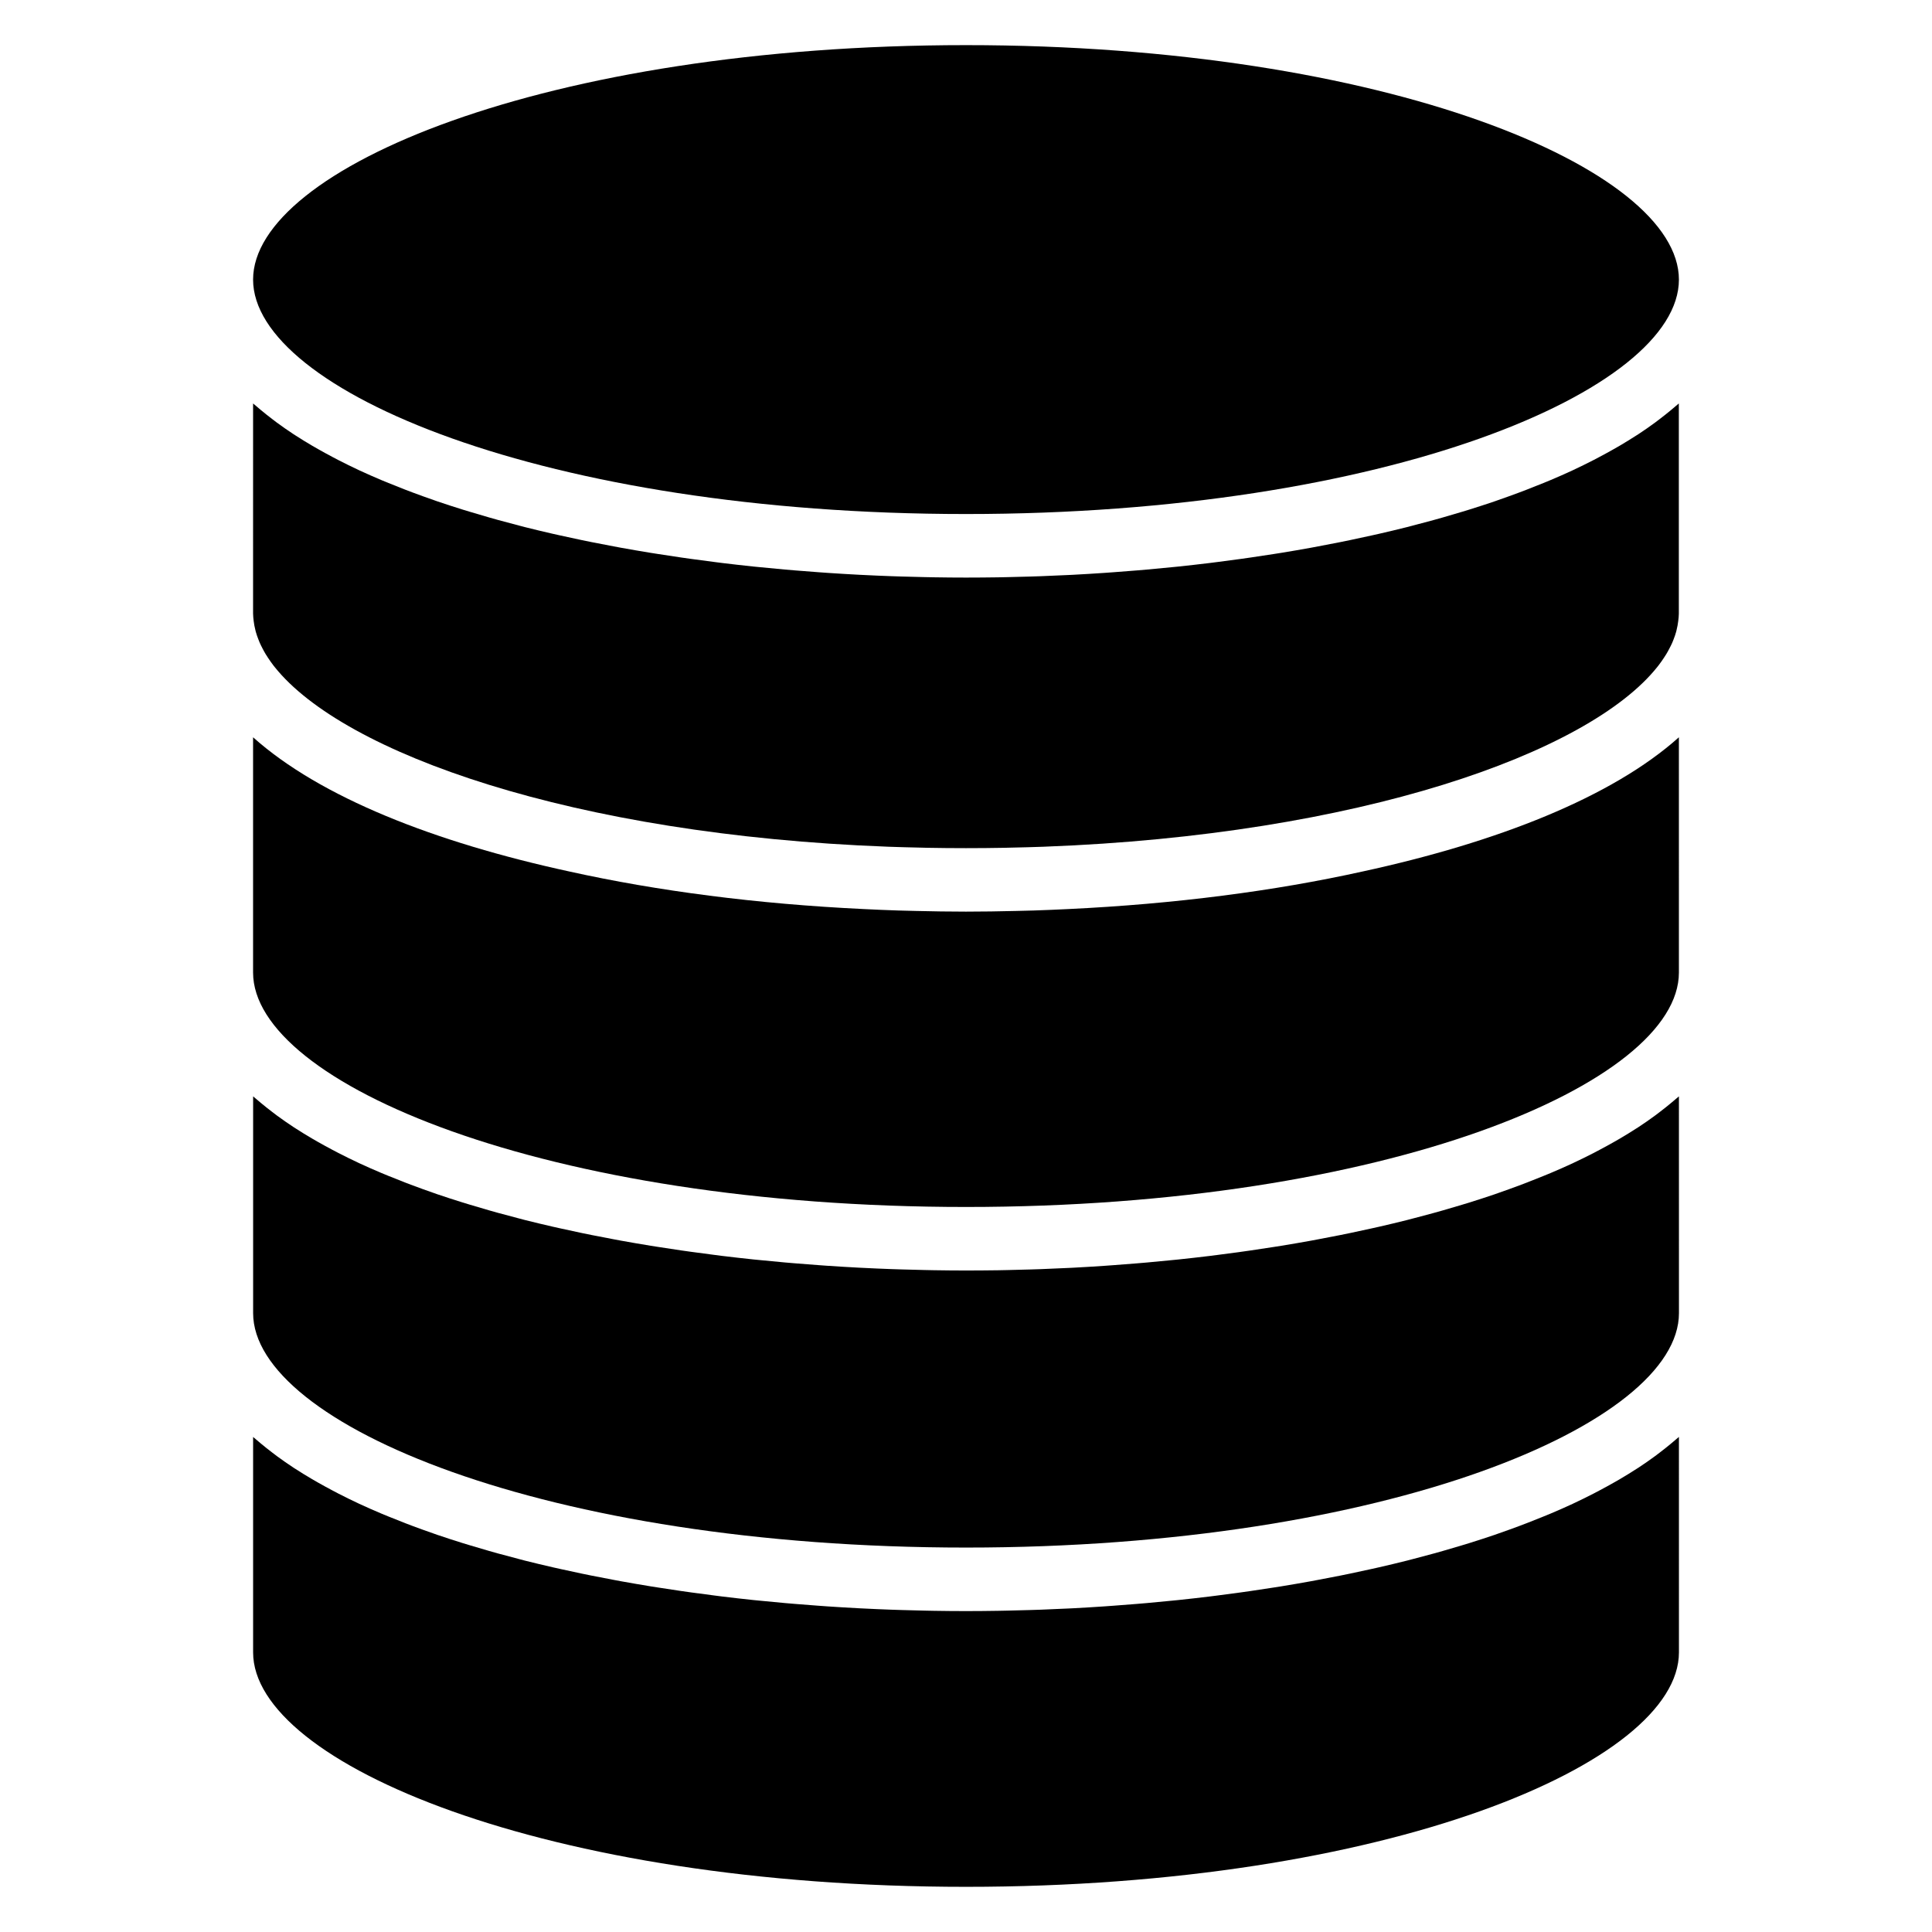 <?xml version="1.0" encoding="UTF-8"?>
<!-- Uploaded to: ICON Repo, www.svgrepo.com, Generator: ICON Repo Mixer Tools -->
<svg fill="#000000" width="800px" height="800px" version="1.1" viewBox="144 144 512 512" xmlns="http://www.w3.org/2000/svg">
 <g>
  <path d="m583.84 438.7c-0.398 0.305-0.789 0.605-1.191 0.906-1.441 1.059-2.926 2.098-4.481 3.117-0.164 0.109-0.348 0.211-0.516 0.324-1.406 0.91-2.863 1.801-4.352 2.68-0.52 0.309-1.051 0.605-1.582 0.906-1.234 0.703-2.504 1.398-3.793 2.078-0.539 0.285-1.07 0.57-1.617 0.852-1.754 0.902-3.547 1.785-5.394 2.648-0.055 0.023-0.105 0.051-0.156 0.078-1.902 0.883-3.859 1.738-5.852 2.582-0.613 0.262-1.238 0.512-1.867 0.766-1.461 0.602-2.945 1.191-4.453 1.77-0.664 0.254-1.332 0.512-2.004 0.762-1.824 0.68-3.672 1.348-5.555 2-0.312 0.105-0.609 0.219-0.922 0.328-2.184 0.742-4.414 1.465-6.672 2.172-0.668 0.207-1.352 0.41-2.027 0.617-1.668 0.508-3.352 1.004-5.059 1.488-0.762 0.215-1.527 0.434-2.297 0.645-1.902 0.523-3.824 1.035-5.769 1.535-0.492 0.125-0.973 0.254-1.465 0.383-2.422 0.609-4.871 1.195-7.352 1.762-0.664 0.152-1.344 0.301-2.012 0.449-1.879 0.422-3.766 0.828-5.672 1.223-0.832 0.172-1.664 0.344-2.5 0.512-1.965 0.395-3.945 0.777-5.938 1.145-0.637 0.117-1.262 0.238-1.906 0.359-2.594 0.469-5.211 0.922-7.848 1.352-0.637 0.102-1.281 0.199-1.922 0.301-2.062 0.328-4.129 0.641-6.215 0.941-0.871 0.125-1.738 0.246-2.613 0.371-2.023 0.281-4.055 0.547-6.094 0.809-0.734 0.09-1.469 0.188-2.203 0.281-2.723 0.332-5.457 0.641-8.203 0.93-0.539 0.055-1.086 0.105-1.625 0.16-2.246 0.227-4.5 0.445-6.758 0.645-0.895 0.078-1.785 0.152-2.684 0.227-2.047 0.168-4.094 0.332-6.148 0.477-0.816 0.059-1.621 0.121-2.438 0.176-2.797 0.188-5.602 0.363-8.406 0.508-0.332 0.016-0.66 0.027-0.992 0.047-2.492 0.125-4.988 0.23-7.484 0.324-0.879 0.031-1.754 0.059-2.633 0.086-2.059 0.066-4.117 0.117-6.18 0.16-0.848 0.016-1.691 0.035-2.543 0.051-2.816 0.035-5.637 0.062-8.445 0.062s-5.629-0.027-8.445-0.074c-0.848-0.012-1.695-0.031-2.543-0.051-2.059-0.043-4.117-0.094-6.176-0.16-0.879-0.027-1.758-0.055-2.637-0.086-2.492-0.09-4.984-0.195-7.473-0.324-0.336-0.016-0.668-0.027-1-0.047-2.805-0.145-5.606-0.32-8.402-0.504-0.82-0.055-1.629-0.117-2.449-0.176-2.051-0.148-4.094-0.309-6.137-0.477-0.898-0.074-1.793-0.148-2.691-0.227-2.25-0.199-4.496-0.414-6.734-0.641-0.551-0.055-1.102-0.105-1.652-0.16-2.742-0.289-5.477-0.598-8.195-0.93-0.742-0.09-1.48-0.188-2.219-0.285-2.035-0.254-4.059-0.523-6.074-0.805-0.879-0.121-1.75-0.242-2.625-0.371-2.074-0.301-4.137-0.613-6.188-0.938-0.645-0.102-1.301-0.195-1.945-0.305-2.633-0.43-5.246-0.879-7.84-1.348-0.641-0.117-1.273-0.238-1.918-0.359-1.988-0.371-3.965-0.75-5.926-1.145-0.84-0.168-1.672-0.34-2.508-0.512-1.906-0.398-3.793-0.805-5.668-1.223-0.668-0.148-1.348-0.297-2.012-0.449-2.481-0.566-4.934-1.156-7.352-1.762-0.492-0.121-0.973-0.254-1.461-0.383-1.949-0.5-3.871-1.012-5.777-1.539-0.766-0.211-1.527-0.43-2.285-0.645-1.711-0.488-3.406-0.984-5.078-1.496-0.668-0.203-1.348-0.402-2.008-0.609-2.262-0.703-4.496-1.43-6.68-2.172-0.305-0.102-0.594-0.211-0.898-0.32-1.891-0.652-3.75-1.324-5.582-2.008-0.668-0.246-1.324-0.504-1.984-0.754-1.516-0.582-3.008-1.176-4.481-1.781-0.613-0.25-1.234-0.504-1.844-0.758-2-0.848-3.965-1.703-5.867-2.59-0.039-0.02-0.078-0.039-0.117-0.055-1.867-0.871-3.672-1.762-5.441-2.668-0.539-0.277-1.066-0.559-1.598-0.84-1.301-0.684-2.574-1.387-3.816-2.09-0.523-0.301-1.051-0.594-1.562-0.898-1.508-0.887-2.973-1.781-4.387-2.699-0.156-0.102-0.328-0.199-0.48-0.305-1.559-1.02-3.043-2.062-4.488-3.121-0.406-0.297-0.793-0.602-1.184-0.902-1.047-0.797-2.066-1.602-3.047-2.422-0.406-0.34-0.816-0.676-1.207-1.023-0.277-0.234-0.57-0.469-0.84-0.707v57.441c0 29.387 77.59 62.129 188.93 62.129 111.34 0 188.93-32.742 188.93-62.129l-0.008-57.445c-0.27 0.238-0.562 0.473-0.84 0.707-0.398 0.344-0.805 0.684-1.211 1.023-0.984 0.82-1.992 1.625-3.043 2.422z"/>
  <path d="m427.09 384.91c-3.035 0.148-6.074 0.281-9.113 0.379-1.559 0.047-3.129 0.086-4.699 0.121-4.434 0.109-8.863 0.18-13.285 0.18s-8.852-0.074-13.285-0.18c-1.57-0.035-3.141-0.07-4.699-0.121-3.039-0.098-6.078-0.227-9.113-0.379-28.34-1.352-54.668-4.785-77.945-9.941-35.816-7.766-66.148-19.707-83.883-35.582v62.344c0 29.387 77.59 62.129 188.93 62.129s188.93-32.742 188.93-62.129l-0.004-62.344c-17.734 15.875-48.066 27.816-83.887 35.582-23.273 5.156-49.605 8.59-77.945 9.941z"/>
  <path d="m583.84 528.95c-0.398 0.305-0.789 0.605-1.191 0.906-1.441 1.059-2.926 2.098-4.481 3.117-0.164 0.109-0.348 0.211-0.516 0.324-1.406 0.91-2.863 1.801-4.352 2.68-0.52 0.309-1.051 0.605-1.582 0.906-1.234 0.703-2.504 1.398-3.793 2.078-0.539 0.285-1.07 0.57-1.617 0.852-1.754 0.902-3.547 1.785-5.394 2.648-0.055 0.023-0.105 0.051-0.156 0.078-1.902 0.883-3.859 1.738-5.852 2.582-0.613 0.262-1.238 0.512-1.867 0.766-1.461 0.602-2.945 1.191-4.453 1.77-0.664 0.254-1.332 0.512-2.004 0.762-1.824 0.68-3.672 1.348-5.555 2-0.312 0.105-0.609 0.219-0.922 0.328-2.184 0.742-4.414 1.465-6.672 2.172-0.668 0.207-1.352 0.41-2.027 0.617-1.668 0.508-3.352 1.004-5.059 1.488-0.762 0.215-1.527 0.434-2.297 0.645-1.902 0.523-3.824 1.035-5.769 1.535-0.492 0.125-0.973 0.254-1.465 0.383-2.422 0.609-4.871 1.195-7.352 1.762-0.664 0.152-1.344 0.301-2.012 0.449-1.879 0.422-3.766 0.828-5.672 1.223-0.832 0.172-1.664 0.344-2.5 0.512-1.965 0.395-3.945 0.777-5.938 1.145-0.637 0.117-1.262 0.238-1.906 0.359-2.594 0.469-5.211 0.922-7.848 1.352-0.637 0.102-1.281 0.199-1.922 0.301-2.062 0.328-4.129 0.641-6.215 0.941-0.871 0.125-1.738 0.246-2.613 0.371-2.023 0.281-4.055 0.547-6.094 0.809-0.734 0.09-1.469 0.188-2.203 0.281-2.723 0.332-5.457 0.641-8.203 0.93-0.539 0.055-1.086 0.105-1.625 0.16-2.246 0.227-4.5 0.445-6.758 0.645-0.895 0.078-1.785 0.152-2.684 0.227-2.047 0.168-4.094 0.332-6.148 0.477-0.816 0.059-1.621 0.121-2.438 0.176-2.797 0.188-5.602 0.363-8.406 0.508-0.332 0.016-0.66 0.027-0.992 0.047-2.492 0.125-4.988 0.23-7.484 0.324-0.879 0.031-1.754 0.059-2.633 0.086-2.059 0.066-4.117 0.117-6.18 0.16-0.848 0.016-1.691 0.035-2.543 0.051-2.816 0.043-5.637 0.074-8.449 0.074-2.809 0-5.629-0.027-8.445-0.074-0.848-0.012-1.695-0.031-2.543-0.051-2.059-0.043-4.117-0.094-6.176-0.16-0.879-0.027-1.758-0.055-2.637-0.086-2.492-0.09-4.984-0.195-7.473-0.324-0.336-0.016-0.668-0.027-1-0.047-2.805-0.145-5.606-0.32-8.402-0.504-0.82-0.055-1.629-0.117-2.449-0.176-2.051-0.148-4.094-0.309-6.137-0.477-0.898-0.074-1.793-0.148-2.691-0.227-2.25-0.199-4.496-0.414-6.734-0.641-0.551-0.055-1.102-0.105-1.652-0.16-2.742-0.289-5.477-0.598-8.195-0.93-0.742-0.09-1.48-0.188-2.219-0.285-2.035-0.254-4.059-0.523-6.074-0.805-0.879-0.121-1.75-0.242-2.625-0.371-2.074-0.301-4.137-0.613-6.188-0.938-0.645-0.102-1.301-0.195-1.945-0.305-2.633-0.43-5.246-0.879-7.84-1.348-0.641-0.117-1.273-0.238-1.918-0.359-1.988-0.371-3.965-0.75-5.926-1.145-0.84-0.168-1.672-0.34-2.508-0.512-1.906-0.398-3.793-0.805-5.668-1.223-0.668-0.148-1.348-0.297-2.012-0.449-2.481-0.566-4.934-1.156-7.352-1.762-0.492-0.121-0.973-0.254-1.461-0.383-1.949-0.5-3.871-1.012-5.777-1.539-0.766-0.211-1.527-0.43-2.285-0.645-1.711-0.488-3.406-0.984-5.078-1.496-0.668-0.203-1.348-0.402-2.008-0.609-2.262-0.703-4.496-1.43-6.68-2.172-0.305-0.102-0.594-0.211-0.898-0.32-1.891-0.652-3.75-1.324-5.582-2.008-0.668-0.246-1.324-0.504-1.984-0.754-1.516-0.582-3.008-1.176-4.481-1.781-0.613-0.25-1.234-0.504-1.844-0.758-2-0.848-3.965-1.703-5.867-2.59-0.039-0.02-0.078-0.039-0.117-0.055-1.867-0.871-3.672-1.762-5.441-2.668-0.539-0.277-1.066-0.559-1.598-0.84-1.301-0.684-2.574-1.387-3.816-2.09-0.523-0.301-1.051-0.594-1.562-0.898-1.508-0.887-2.973-1.781-4.387-2.699-0.156-0.102-0.328-0.199-0.48-0.305-1.559-1.02-3.043-2.062-4.488-3.121-0.406-0.297-0.793-0.602-1.184-0.902-1.047-0.797-2.066-1.602-3.047-2.422-0.406-0.34-0.816-0.676-1.207-1.023-0.277-0.234-0.57-0.469-0.84-0.707v57.094c-0.004 29.375 77.586 62.121 188.93 62.121s188.93-32.746 188.93-62.133l-0.004-57.094c-0.27 0.238-0.562 0.473-0.84 0.707-0.398 0.344-0.805 0.684-1.211 1.023-0.98 0.816-1.988 1.625-3.039 2.418z"/>
  <path d="m211.07 306.63c0 0.641 0.082 1.285 0.156 1.934 0.086 0.785 0.242 1.566 0.438 2.352 0.043 0.164 0.074 0.332 0.121 0.5 0.18 0.664 0.422 1.332 0.676 1.996 0.121 0.309 0.23 0.617 0.371 0.926 0.223 0.512 0.488 1.023 0.75 1.535 0.254 0.48 0.508 0.965 0.801 1.445 0.199 0.332 0.422 0.66 0.637 0.996 0.449 0.676 0.914 1.352 1.434 2.027 0.102 0.133 0.215 0.273 0.324 0.406 18.293 22.961 79.25 44.488 162.3 47.629 0.16 0.008 0.32 0.016 0.477 0.02 2.809 0.102 5.66 0.172 8.52 0.234 0.555 0.012 1.094 0.035 1.648 0.043 3.391 0.062 6.809 0.094 10.266 0.094 3.457 0 6.875-0.031 10.266-0.094 0.555-0.012 1.098-0.031 1.648-0.043 2.863-0.059 5.711-0.129 8.52-0.234 0.16-0.004 0.32-0.016 0.477-0.02 83.035-3.137 143.98-24.652 162.29-47.609 0.113-0.145 0.234-0.293 0.348-0.441 0.512-0.66 0.969-1.328 1.41-1.988 0.223-0.344 0.457-0.688 0.66-1.031 0.285-0.469 0.531-0.934 0.777-1.402 0.277-0.523 0.547-1.051 0.777-1.574 0.129-0.293 0.234-0.586 0.352-0.879 0.266-0.68 0.508-1.363 0.691-2.043 0.039-0.148 0.07-0.297 0.105-0.445 0.195-0.805 0.359-1.605 0.445-2.406 0.07-0.637 0.156-1.277 0.156-1.914v-55.723c-0.27 0.238-0.562 0.473-0.84 0.707-0.398 0.344-0.805 0.684-1.211 1.023-0.98 0.816-1.992 1.621-3.039 2.414-0.398 0.305-0.789 0.605-1.191 0.906-1.441 1.059-2.926 2.098-4.481 3.117-0.164 0.109-0.348 0.211-0.516 0.324-1.406 0.91-2.863 1.801-4.352 2.68-0.52 0.309-1.051 0.605-1.582 0.906-1.234 0.703-2.504 1.398-3.793 2.078-0.539 0.285-1.07 0.57-1.617 0.852-1.754 0.902-3.547 1.785-5.394 2.648-0.055 0.023-0.105 0.051-0.156 0.078-1.902 0.883-3.859 1.738-5.852 2.582-0.613 0.262-1.238 0.512-1.867 0.766-1.461 0.602-2.945 1.191-4.453 1.77-0.664 0.254-1.332 0.512-2.004 0.762-1.824 0.68-3.672 1.348-5.555 2-0.312 0.105-0.609 0.219-0.922 0.328-2.184 0.742-4.414 1.465-6.672 2.172-0.668 0.207-1.352 0.41-2.027 0.617-1.668 0.508-3.352 1.004-5.059 1.488-0.762 0.215-1.527 0.434-2.297 0.645-1.902 0.523-3.824 1.035-5.769 1.535-0.492 0.125-0.973 0.254-1.465 0.383-2.422 0.609-4.871 1.195-7.352 1.762-0.664 0.152-1.344 0.301-2.012 0.449-1.879 0.422-3.766 0.828-5.672 1.223-0.832 0.172-1.664 0.344-2.5 0.512-1.965 0.395-3.945 0.777-5.938 1.145-0.637 0.117-1.262 0.238-1.906 0.359-2.594 0.469-5.211 0.922-7.848 1.352-0.637 0.102-1.281 0.199-1.922 0.301-2.062 0.328-4.129 0.641-6.215 0.941-0.871 0.125-1.738 0.246-2.613 0.371-2.023 0.281-4.055 0.547-6.094 0.809-0.734 0.09-1.469 0.188-2.203 0.281-2.723 0.332-5.457 0.641-8.203 0.93-0.539 0.055-1.086 0.105-1.625 0.16-2.246 0.227-4.5 0.445-6.758 0.645-0.895 0.078-1.785 0.152-2.684 0.227-2.047 0.168-4.094 0.332-6.148 0.477-0.816 0.059-1.621 0.121-2.438 0.176-2.797 0.188-5.602 0.363-8.406 0.508-0.332 0.016-0.66 0.027-0.992 0.047-2.492 0.125-4.988 0.23-7.484 0.324-0.879 0.031-1.754 0.059-2.633 0.086-2.059 0.066-4.117 0.117-6.18 0.16-0.848 0.016-1.691 0.035-2.543 0.051-2.805 0.039-5.625 0.066-8.434 0.066s-5.629-0.027-8.445-0.074c-0.848-0.012-1.695-0.031-2.543-0.051-2.059-0.043-4.117-0.094-6.176-0.16-0.879-0.027-1.758-0.055-2.637-0.086-2.492-0.09-4.984-0.195-7.473-0.324-0.336-0.016-0.668-0.027-1-0.047-2.805-0.145-5.606-0.32-8.402-0.504-0.82-0.055-1.629-0.117-2.449-0.176-2.051-0.148-4.094-0.309-6.137-0.477-0.898-0.074-1.793-0.148-2.691-0.227-2.25-0.199-4.496-0.414-6.734-0.641-0.551-0.055-1.102-0.105-1.652-0.16-2.742-0.289-5.477-0.598-8.195-0.93-0.742-0.09-1.48-0.188-2.219-0.285-2.035-0.254-4.059-0.523-6.074-0.805-0.879-0.121-1.75-0.242-2.625-0.371-2.074-0.301-4.137-0.613-6.188-0.938-0.645-0.102-1.301-0.195-1.945-0.305-2.633-0.43-5.246-0.879-7.84-1.348-0.641-0.117-1.273-0.238-1.918-0.359-1.988-0.371-3.965-0.75-5.926-1.145-0.84-0.168-1.672-0.34-2.508-0.512-1.906-0.398-3.793-0.805-5.668-1.223-0.668-0.148-1.348-0.297-2.012-0.449-2.481-0.566-4.934-1.156-7.352-1.762-0.492-0.121-0.973-0.254-1.461-0.383-1.949-0.5-3.871-1.012-5.777-1.539-0.766-0.211-1.527-0.43-2.285-0.645-1.711-0.488-3.406-0.984-5.078-1.496-0.668-0.203-1.348-0.402-2.008-0.609-2.262-0.703-4.496-1.43-6.68-2.172-0.305-0.102-0.594-0.211-0.898-0.32-1.891-0.652-3.75-1.324-5.582-2.008-0.668-0.246-1.324-0.504-1.984-0.754-1.516-0.582-3.008-1.176-4.481-1.781-0.613-0.25-1.234-0.504-1.844-0.758-2-0.848-3.965-1.703-5.867-2.59-0.039-0.02-0.078-0.039-0.117-0.055-1.867-0.871-3.672-1.762-5.441-2.668-0.539-0.277-1.066-0.559-1.598-0.84-1.301-0.684-2.574-1.387-3.816-2.09-0.523-0.301-1.051-0.594-1.562-0.898-1.508-0.887-2.973-1.781-4.387-2.699-0.156-0.102-0.328-0.199-0.48-0.305-1.559-1.02-3.043-2.062-4.488-3.121-0.406-0.297-0.793-0.602-1.184-0.902-1.047-0.797-2.066-1.602-3.047-2.422-0.406-0.34-0.816-0.676-1.207-1.023-0.277-0.234-0.57-0.469-0.84-0.707l-0.004 55.711z"/>
  <path d="m400 155.96c-111.34 0-188.93 32.746-188.93 62.133 0 29.387 77.59 62.129 188.93 62.129s188.93-32.742 188.93-62.129c-0.004-29.383-77.594-62.133-188.93-62.133z"/>
 </g>
</svg>